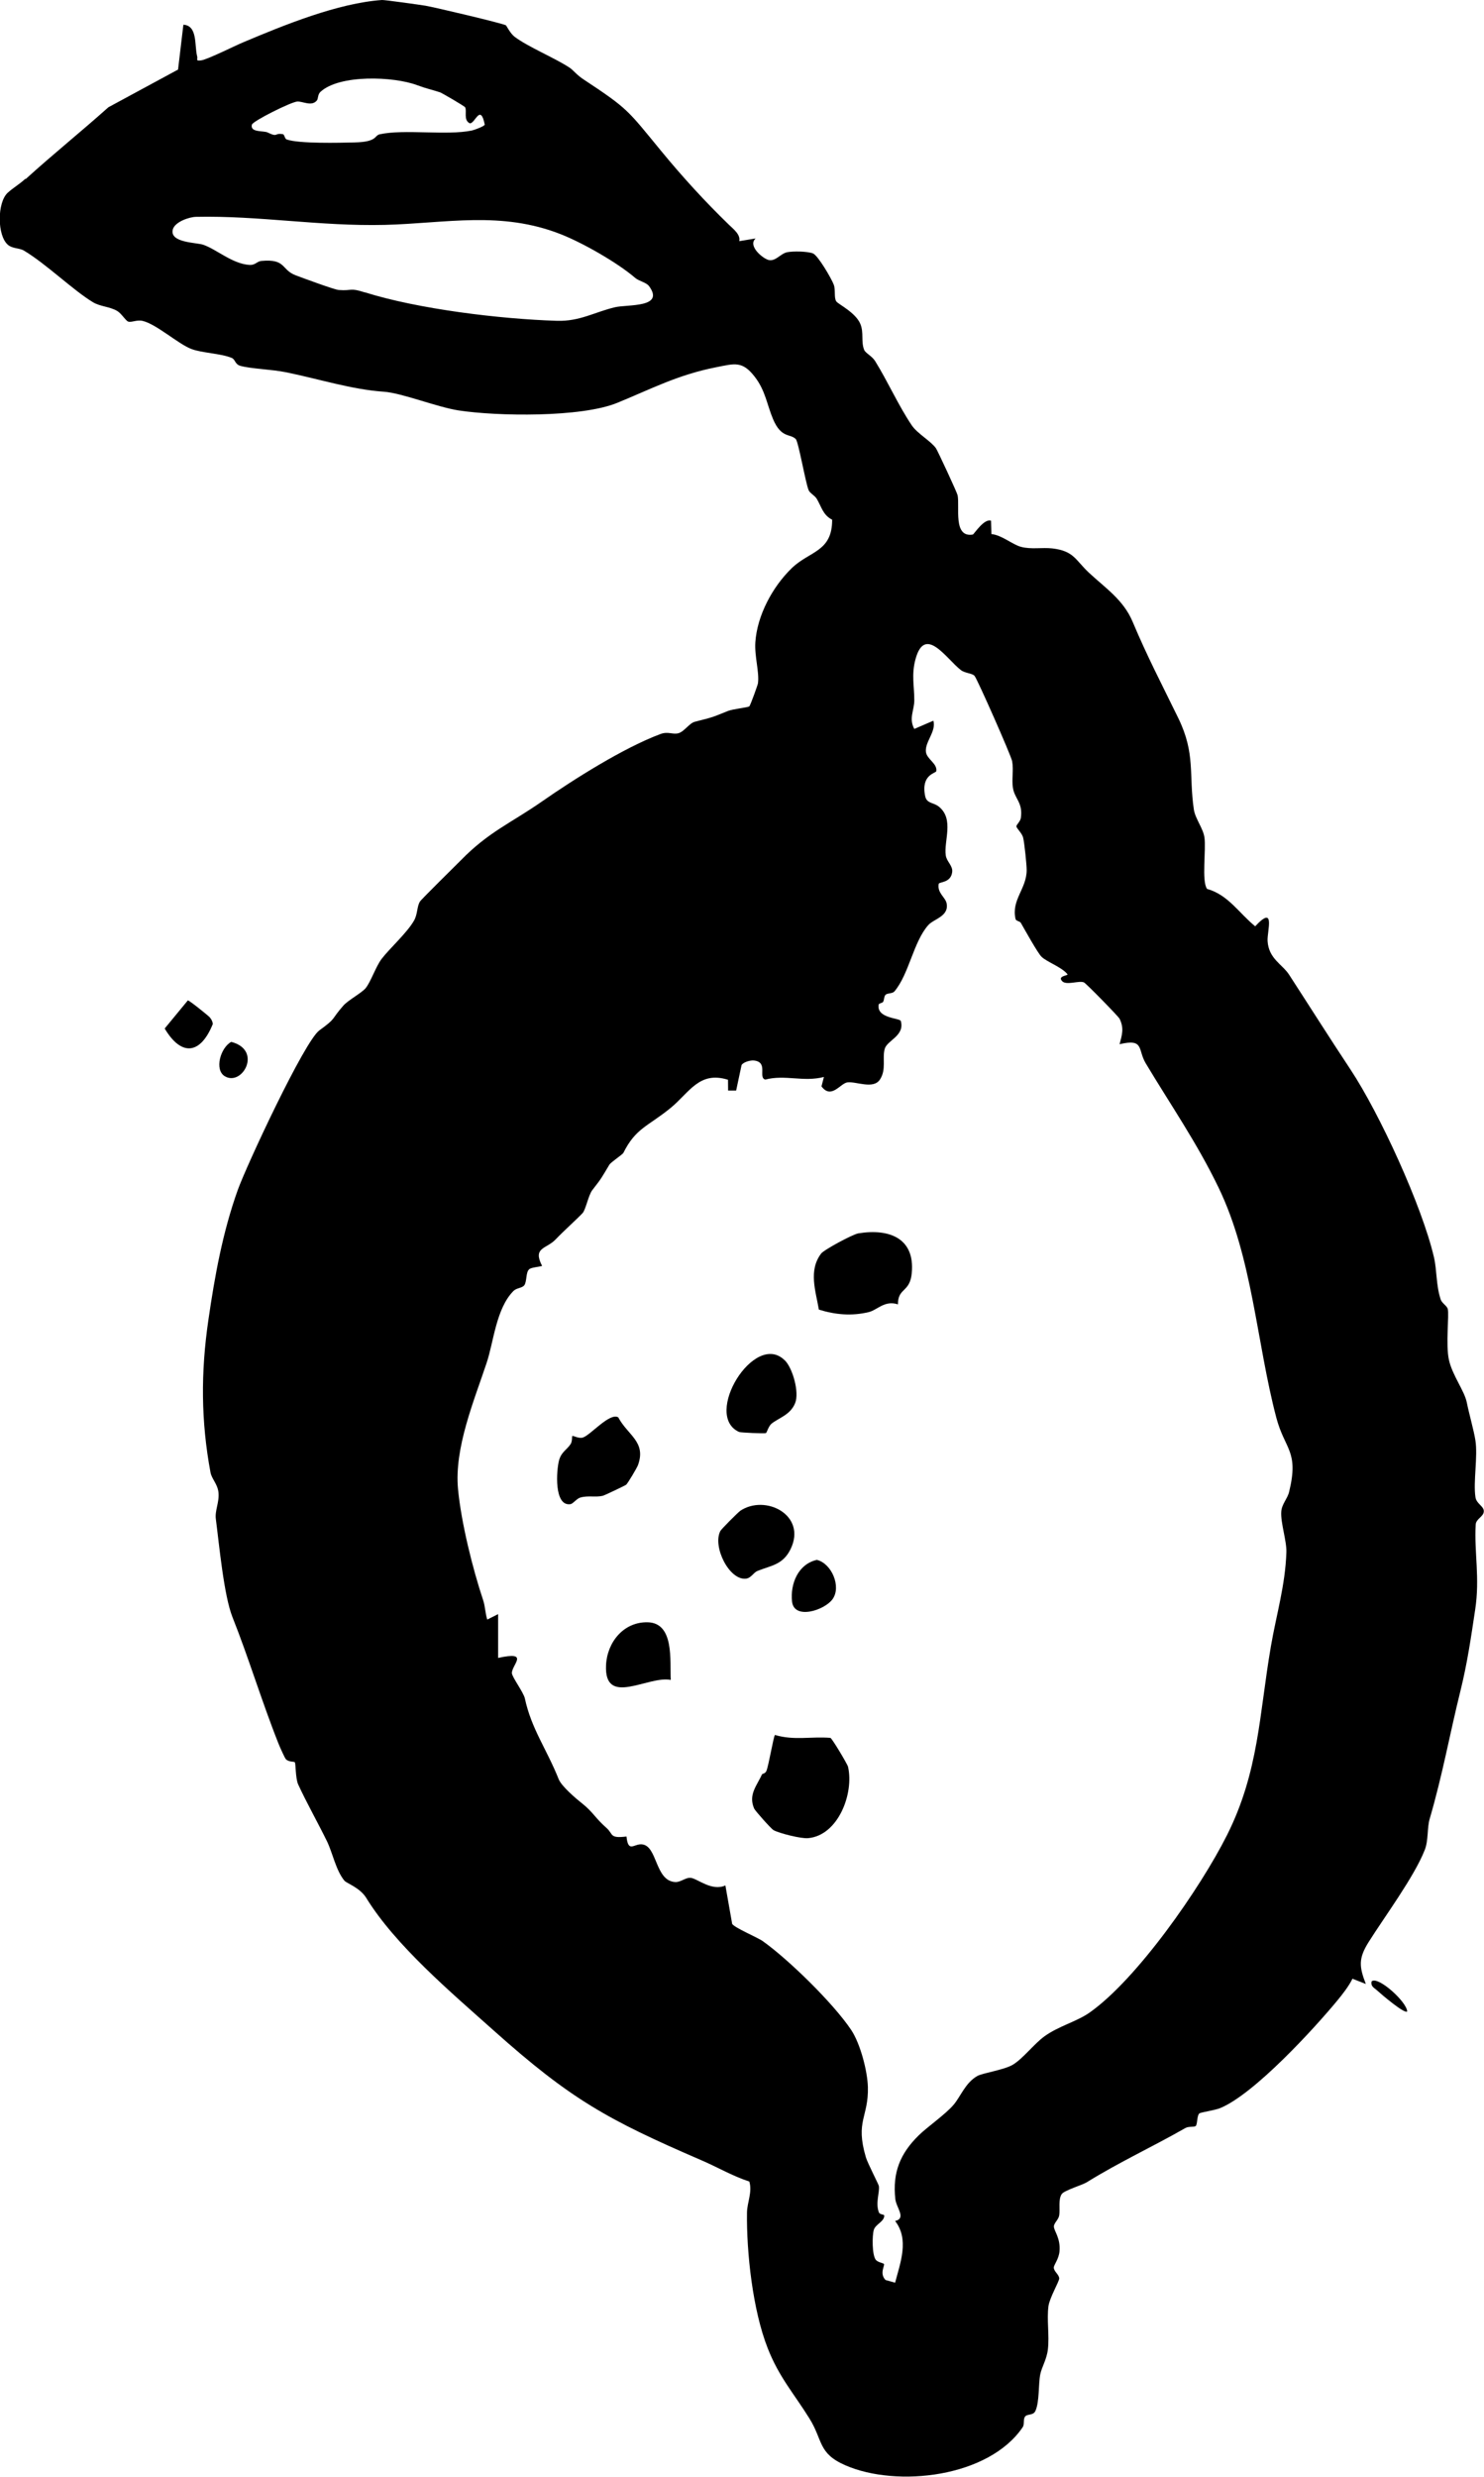 <?xml version="1.0" encoding="UTF-8"?>
<svg id="Layer_2" data-name="Layer 2" xmlns="http://www.w3.org/2000/svg" viewBox="0 0 153.19 255.62">
  <g id="Layer_3" data-name="Layer 3">
    <g id="Layer_54" data-name="Layer 54">
      <g>
        <path d="M2.64,18.49c2.84-2.58,5.71-4.88,8.55-7.42l7.19-3.89.55-4.63c1.49.09,1.13,2.14,1.42,3.25.09.34-.21.51.42.43s3.44-1.49,4.35-1.87C29.32,2.59,34.87.32,39.44,0c.23-.02,3.94.5,4.48.59.9.15,7.93,1.81,8.3,2.02.07.04.44.84.92,1.2,1.41,1.05,4.05,2.13,5.62,3.15.44.28.74.76,1.5,1.25,4.62,3.05,4.51,3.14,7.98,7.36,2.21,2.69,4.57,5.27,7,7.62.49.47,1.22,1.03,1.07,1.7l1.69-.28c-.84.77.73,2.06,1.33,2.22.72.19,1.24-.66,1.93-.8.62-.12,2.1-.1,2.67.13.52.22,1.92,2.62,2.14,3.23.2.54,0,1.35.26,1.72.2.29,1.99,1.14,2.48,2.32.38.89.05,1.84.4,2.69.14.33.8.62,1.13,1.15,1.33,2.15,2.41,4.6,3.78,6.63.57.85,1.99,1.63,2.5,2.37.18.27,2.18,4.57,2.23,4.84.24,1.17-.5,4.41,1.57,4.06.12-.02,1.15-1.68,1.88-1.43l.04,1.38c1.07.1,2.18,1.09,3.06,1.32,1.07.28,2.15.04,3.23.16,2.24.27,2.36,1.18,3.78,2.51,1.67,1.56,3.55,2.79,4.5,5.04,1.53,3.64,2.98,6.39,4.73,9.98,1.79,3.69,1.06,5.76,1.6,9.43.14.92.96,1.94,1.09,2.86.19,1.25-.31,4.51.27,5.32,2.2.62,3.29,2.5,4.97,3.86,2.14-2.3,1.22.49,1.28,1.52.11,1.83,1.51,2.39,2.21,3.46,2.14,3.3,4.16,6.5,6.34,9.79,3.03,4.58,7.39,14.1,8.62,19.37.32,1.36.21,2.91.7,4.38.14.4.65.65.73.98.16.6-.23,3.66.12,5.25.35,1.59,1.6,3.19,1.84,4.38s.74,2.94.89,3.91c.27,1.71-.24,4.29.01,5.9.11.67.87.91.86,1.43,0,.56-.81.77-.84,1.39-.16,2.91.45,5.45-.05,8.76-.43,2.85-.8,5.47-1.52,8.38-1.13,4.56-1.82,8.56-3.18,13.23-.27.91-.12,2.22-.5,3.18-1.08,2.77-4.15,6.9-5.81,9.54-1.05,1.68-.97,2.52-.28,4.31l-1.38-.54c-.38.78-1.02,1.59-1.57,2.26-2.3,2.79-8.54,9.63-12.08,11.09-.52.22-2.01.44-2.14.54-.28.21-.2,1.15-.39,1.31-.16.13-.73.02-1.05.2-3.39,1.94-6.78,3.49-10.22,5.62-.42.26-2.28.82-2.55,1.19-.39.54-.17,1.57-.27,2.21-.07.45-.55.79-.55,1.15,0,.46.7,1.18.58,2.56-.07.81-.59,1.4-.59,1.68,0,.41.56.72.56,1.13,0,.3-.99,1.98-1.11,2.85-.19,1.42.11,3.01-.06,4.46-.12,1.06-.64,1.82-.79,2.6-.2,1.02-.07,2.79-.49,3.74-.23.53-.86.28-1.09.62-.19.28-.04.8-.22,1.06-3.5,5.19-12.98,6.28-18.33,3.94-2.82-1.23-2.29-2.56-3.68-4.8-1.59-2.57-3.14-4.26-4.32-7.27-1.55-3.93-2.2-9.89-2.14-14.01.01-1.03.57-2.11.24-3.2-1.73-.56-3.32-1.5-4.98-2.21-9.62-4.16-13.42-6.24-21.4-13.37-4.39-3.92-10.16-8.8-13.17-13.7-.65-1.05-2.02-1.5-2.25-1.77-.89-1.09-1.21-2.86-1.8-4.07-.96-1.96-2.1-3.97-2.97-5.86-.29-.63-.24-2.18-.35-2.29-.09-.1-.62,0-.93-.33-.11-.12-.62-1.26-.73-1.54-1.72-4.31-3.1-8.91-4.77-13.1-.9-2.26-1.38-7.55-1.72-10.13-.12-.89.38-1.73.27-2.77-.1-.85-.69-1.37-.82-2.03-.99-5.3-1.01-10.36-.22-15.75.66-4.55,1.47-9.03,3.02-13.38.9-2.53,6.9-15.4,8.44-16.51,1.82-1.32,1.14-1.04,2.47-2.55.49-.56,1.88-1.3,2.3-1.8.55-.68,1.04-2.21,1.65-3.02.82-1.08,2.65-2.71,3.36-3.98.36-.64.29-1.46.6-1.94.16-.26,3.64-3.67,4.22-4.26,2.87-2.94,5.14-3.82,8.36-6.06,3.3-2.3,8.47-5.57,12.27-6.98.77-.28,1.26.09,1.85-.08.6-.18,1.1-1.03,1.68-1.18,1.74-.45,1.63-.38,3.41-1.11.52-.21,2.07-.36,2.21-.48.1-.08.86-2.18.89-2.37.16-1.14-.36-2.76-.27-4.22.18-2.79,1.78-5.76,3.77-7.68,1.83-1.77,4.17-1.66,4.16-4.99-.96-.5-1.08-1.3-1.59-2.16-.2-.33-.69-.57-.83-.87-.32-.72-1.05-5.02-1.34-5.3-.59-.58-1.49-.05-2.34-2.05-.64-1.52-.78-2.93-1.88-4.36-1.3-1.69-2.09-1.37-4.03-.99-3.95.78-6.7,2.25-10.18,3.67-3.72,1.52-12.38,1.39-16.37.78-2.25-.35-5.85-1.8-7.71-1.93-3.35-.23-6.66-1.31-10.11-2.01-1.54-.31-3.59-.35-4.7-.66-.58-.16-.52-.66-.9-.82-1.13-.47-3.05-.5-4.16-.92-1.37-.52-3.6-2.56-5.04-2.9-.6-.14-1.16.19-1.49.07-.27-.1-.7-.85-1.14-1.1-.76-.45-1.74-.44-2.5-.9-2.05-1.24-4.82-3.95-7.11-5.32-.48-.29-1.18-.19-1.66-.6-1.13-.96-1.12-4.38-.02-5.38.55-.5,1.15-.83,1.81-1.43ZM37.67,30.17c5.49,1.73,13.97,2.76,19.83,2.94,2.36.07,3.87-.9,5.98-1.4,1.32-.31,5.18.08,3.52-2.18-.29-.39-1.03-.51-1.42-.84-1.8-1.55-5.33-3.58-7.65-4.5-6.21-2.46-11.91-1.14-18.21-.98-6.72.16-12.97-.97-19.48-.83-.71.01-2.19.52-2.4,1.3-.36,1.39,2.45,1.34,3.14,1.58,1.39.48,2.98,1.95,4.74,2.08.64.05.8-.37,1.26-.41,2.58-.24,2.02.92,3.56,1.49.69.26,3.98,1.48,4.43,1.51,1.45.11,1.07-.27,2.7.25ZM32.7,10.38c-.54.64-1.45.06-2.02.1-.65.05-4.6,2.02-4.68,2.39-.2.83,1.22.6,1.62.8,1.12.55.67.02,1.58.18.18.03.17.47.41.55,1.29.44,5.41.34,6.98.3,2.41-.05,2.03-.72,2.61-.84,2.57-.56,6.86.15,9.51-.39.23-.05,1.29-.43,1.33-.61-.46-2.26-1.01-.02-1.56-.14-.67-.34-.25-1.29-.47-1.65-.08-.13-2.42-1.49-2.58-1.54-1.02-.33-1.34-.36-2.4-.75-2.39-.89-7.97-1.12-9.95.7-.3.28-.22.71-.37.89ZM54.61,131.02c-.34.29-.21,1.25-.49,1.63-.22.29-.8.27-1.11.58-1.8,1.81-2.05,5.26-2.77,7.41-1.29,3.89-3.36,8.79-2.96,13.04.33,3.48,1.51,8.22,2.6,11.49.21.63.21,1.35.42,1.98l1.12-.56v4.52c3.31-.73,1.42.69,1.42,1.56,0,.4,1.2,1.98,1.34,2.62.68,3.16,2.24,5.2,3.49,8.33.29.73,1.73,1.96,2.39,2.48,1.21.97,1.33,1.48,2.54,2.55.74.65.28,1.11,2.07.89.18,1.72.76.74,1.58.81,1.63.12,1.34,3.76,3.44,3.89.58.04,1.07-.49,1.62-.43.68.07,2.17,1.42,3.57.78l.7,3.97c.24.4,2.63,1.4,3.16,1.78,2.67,1.9,7.3,6.43,9.13,9.17.93,1.4,1.67,4.2,1.72,5.88.08,3.13-1.32,3.49-.21,7.25.17.59,1.31,2.79,1.34,2.96.11.66-.37,1.72,0,2.72.1.27.55.19.56.35,0,.62-.91.89-1.08,1.47-.18.63-.18,2.59.2,3.08.2.27.77.33.85.44.1.15-.49.99.16,1.65l.99.28c.55-2.1,1.47-4.47,0-6.37,1.19-.27.12-1.36.02-2.27-.3-2.74.51-4.7,2.42-6.57.86-.85,2.81-2.2,3.62-3.18.73-.88,1.2-2.24,2.42-2.94.54-.31,2.77-.63,3.66-1.16,1.06-.63,2.18-2.14,3.28-2.94,1.45-1.05,3.29-1.5,4.63-2.43,4.93-3.46,11.47-12.88,14.2-18.31,3.31-6.59,3.33-12.47,4.54-19.5.56-3.27,1.49-6.31,1.6-9.72.04-1.16-.61-3.05-.53-4.18.05-.78.64-1.34.81-2.04,1.04-4.25-.44-4.34-1.32-7.67-2.05-7.8-2.45-16.47-5.96-23.74-2.22-4.61-5-8.62-7.52-12.83-.85-1.42-.12-2.58-2.7-1.97.26-.98.48-1.65,0-2.63-.12-.24-3.44-3.64-3.68-3.75-.51-.22-1.81.34-2.25-.13-.51-.55.64-.57.56-.7-.59-.76-2.14-1.27-2.7-1.83-.39-.39-1.73-2.8-2.12-3.48-.11-.19-.5-.18-.55-.41-.45-1.97,1.15-3.11,1.15-5.04,0-.6-.23-2.78-.36-3.33-.11-.49-.7-.98-.7-1.19,0-.17.41-.5.46-.87.23-1.59-.65-1.97-.82-3.11-.14-.88.09-1.81-.08-2.74-.11-.59-3.54-8.35-3.87-8.79-.23-.3-.98-.27-1.43-.62-1.46-1.12-3.69-4.7-4.67-1.14-.45,1.63-.12,2.85-.13,4.27,0,1.02-.59,1.87,0,2.95l1.97-.85c.31,1.13-.89,2.18-.77,3.22.09.76,1.2,1.2,1.07,1.99-.03.21-1.61.34-1.15,2.57.17.81.87.63,1.44,1.11,1.57,1.3.47,3.53.69,5.02.09.64.75,1.06.66,1.72-.14,1.13-1.35.99-1.39,1.21-.17.96.7,1.37.82,2.03.24,1.34-1.33,1.58-1.9,2.23-1.54,1.74-1.98,5.05-3.49,6.84-.19.23-.69.17-.88.32-.22.17-.15.51-.29.76-.07.12-.44.14-.46.29-.22,1.44,2.2,1.36,2.29,1.69.42,1.53-1.41,1.98-1.66,2.86-.28.96.19,2.14-.5,3.18s-2.44.17-3.36.29c-.72.09-1.66,1.78-2.67.41l.25-.97c-2.13.55-4-.27-6.05.27-.78-.2.35-1.8-1.17-1.97-.35-.04-1.09.15-1.28.47l-.56,2.63h-.83s-.01-1.11-.01-1.11c-2.98-.94-4,1.34-5.94,2.92-2.35,1.91-3.58,2.06-4.86,4.62-.1.19-1.28.95-1.45,1.23-.85,1.41-.74,1.31-1.76,2.62-.4.51-.68,2.04-1.01,2.38-.74.77-1.86,1.75-2.79,2.72-.95.99-2.38.79-1.38,2.72-.35.11-1.12.15-1.35.35Z"/>
        <path d="M21.67,105.02c.17.2.27.41.3.66-1.25,3.1-3.21,3.43-4.97.47l2.39-2.9c.14-.02,2.11,1.57,2.28,1.76Z"/>
        <path d="M23.23,111.09c-1.14-.65-.47-2.97.64-3.56,3.25.84,1.16,4.59-.64,3.56Z"/>
        <path d="M141.59,204.49c.65-.59,3.66,2.14,3.67,3.11-.28.27-2.71-1.81-3.08-2.15-.31-.29-.71-.42-.59-.96Z"/>
        <path d="M78.69,183.11c.03-.06.3-.05.42-.33.24-.54.74-3.61.89-3.72,1.98.59,3.68.14,5.72.3.17.05,1.76,2.72,1.82,2.98.63,2.76-1.01,7.09-4.12,7.37-.71.07-2.91-.48-3.56-.82-.26-.14-1.92-2.02-2.01-2.23-.63-1.46.3-2.38.82-3.56Z"/>
        <path d="M92.69,134.62c-1.38-.45-2.13.59-3.02.8-1.75.42-3.45.27-5.14-.26-.33-1.93-1.09-4.03.23-5.78.3-.4,3.26-1.99,3.85-2.09,3.22-.52,5.85.52,5.51,4.1-.19,2.04-1.43,1.48-1.43,3.23Z"/>
        <path d="M59.07,148.21c.09-.08.66.3,1.11.15.79-.26,2.76-2.6,3.64-2.08.97,1.84,2.91,2.52,2.04,4.92-.1.29-1.05,1.88-1.22,2.03-.1.09-2.26,1.11-2.39,1.14-.76.19-1.54-.05-2.35.19-.38.11-.74.64-1.02.68-1.7.25-1.46-3.49-1.16-4.56.24-.84.79-1.04,1.19-1.65.17-.26.13-.79.16-.82Z"/>
        <path d="M76.39,155.94c2.6-1.77,6.93.42,5.22,3.94-.8,1.64-2.04,1.69-3.41,2.25-.43.17-.66.74-1.2.8-1.73.19-3.47-3.33-2.64-4.92.1-.2,1.83-1.93,2.03-2.06Z"/>
        <path d="M81.01,140.39c.82.81,1.52,3.32,1.07,4.42-.49,1.21-1.62,1.49-2.42,2.11-.33.26-.49.92-.59.98-.12.07-2.63-.04-2.77-.11-3.79-1.7,1.59-10.48,4.7-7.4Z"/>
        <path d="M69.24,173.38c-2.35-.47-6.88,2.85-6.68-1.52.11-2.37,1.81-4.48,4.29-4.43,2.78.06,2.29,3.98,2.39,5.95Z"/>
        <path d="M81.76,165.28c-.19-1.82.62-3.85,2.56-4.29,1.54.37,2.55,2.78,1.62,4.06-.83,1.15-3.98,2.16-4.18.23Z"/>
      </g>
    </g>
  </g>
</svg>